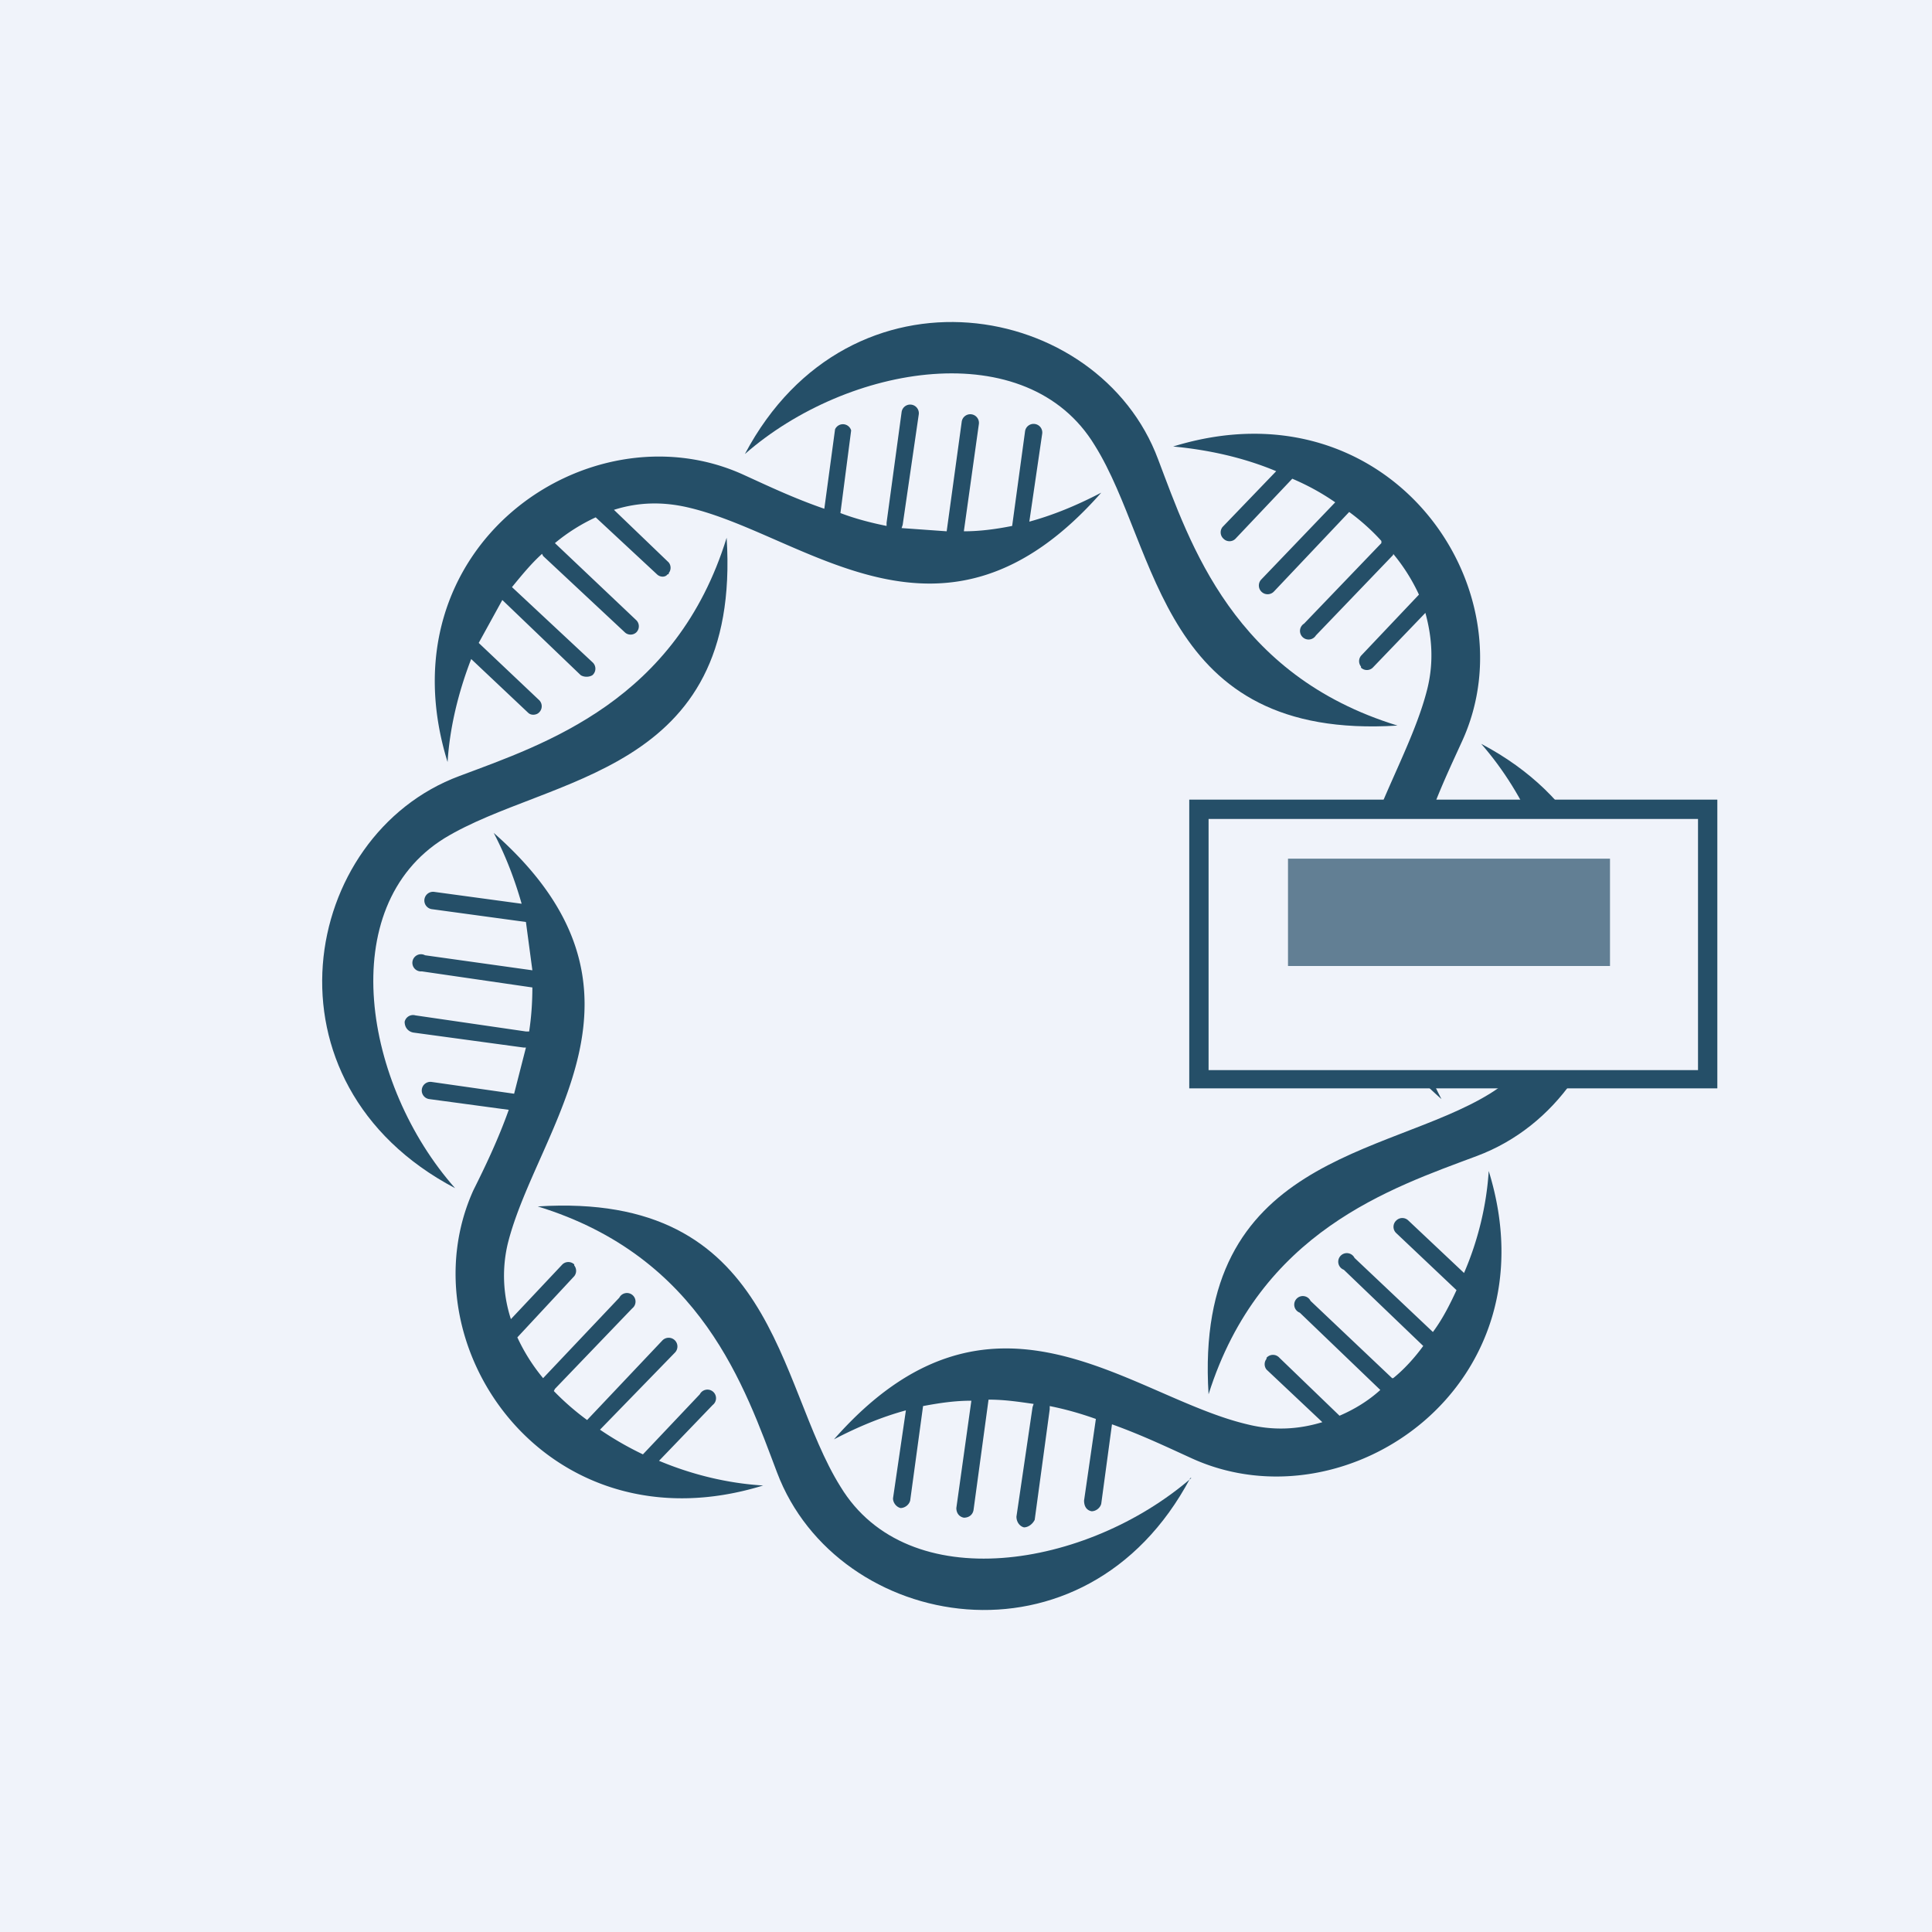 <!-- by TradingView --><svg width="18" height="18" viewBox="0 0 18 18" xmlns="http://www.w3.org/2000/svg"><path fill="#F0F3FA" d="M0 0h18v18H0z"/><path d="M13.8 6.93c.84.96 1.12 2.62.08 3.26-.96.59-2.76.58-2.62 2.8.48-1.52 1.7-1.92 2.5-2.22 1.47-.55 1.9-2.86.04-3.84ZM6.94 4.23c.96-.84 2.63-1.12 3.26-.08.6.96.6 2.75 2.82 2.61-1.53-.47-1.93-1.69-2.23-2.48-.55-1.48-2.87-1.9-3.85-.05ZM4.24 11.07c-.85-.96-1.13-2.62-.1-3.26.97-.59 2.77-.58 2.63-2.8-.47 1.52-1.69 1.92-2.49 2.22-1.48.55-1.9 2.86-.04 3.84ZM11.1 13.77c-.97.84-2.64 1.12-3.27.08-.6-.96-.6-2.75-2.82-2.61 1.53.47 1.93 1.69 2.23 2.48.56 1.48 2.87 1.9 3.85.05Z" fill="#254F68"/><path d="M11.8 12.66a.08.08 0 0 0 0 .1l.52.49c-.23.07-.46.08-.7.02-1.1-.26-2.38-1.53-3.85.14.23-.12.45-.21.67-.27l-.12.82c0 .04.03.08.07.09.04 0 .08-.03.09-.07l.12-.88c.16-.03.3-.05.45-.05l-.14 1c0 .04.02.08.07.09.04 0 .08-.02.09-.07l.14-1.03c.15 0 .28.02.42.04l-.01.03-.15 1.02c0 .05.03.09.07.1.04 0 .08-.03.1-.07l.14-1.03v-.03c.15.03.29.07.43.12l-.11.76c0 .05.02.09.07.1.04 0 .08-.03.09-.07l.1-.74c.28.1.53.22.75.32 1.44.65 3.38-.68 2.76-2.68-.02.32-.1.65-.23.95l-.52-.49a.08.08 0 0 0-.11 0 .08.08 0 0 0 0 .12l.56.53c-.06.13-.13.27-.22.39l-.73-.69a.08.08 0 1 0-.1.11l.74.71c-.08.11-.18.22-.28.3h-.01l-.76-.72a.08.08 0 1 0-.1.11l.75.72c-.11.1-.24.18-.38.24l-.56-.54a.08.08 0 0 0-.12 0ZM12.68 6.22c.03.03.08.03.11 0l.49-.51c.06.22.08.45.02.7-.27 1.1-1.54 2.36.13 3.83a3.2 3.2 0 0 1-.26-.66l.82.11a.08.08 0 1 0 .02-.16l-.88-.12-.06-.45 1.01.15c.04 0 .08-.03.09-.07a.08.08 0 0 0-.07-.09l-1.03-.14c0-.15.02-.29.04-.42h.03l1.03.15a.08.08 0 1 0 .02-.15l-1.03-.15h-.03c.03-.15.07-.29.12-.43l.77.11c.04 0 .08-.02.09-.07a.08.08 0 0 0-.07-.08l-.74-.1c.1-.29.22-.54.32-.76.66-1.43-.68-3.37-2.69-2.75.32.03.65.1.96.23l-.5.52a.08.08 0 0 0 .01.11c.03.03.08.03.11 0l.53-.56c.14.06.27.13.4.22l-.69.72a.08.08 0 1 0 .12.11l.7-.74c.11.08.22.18.3.27v.02l-.72.75a.08.08 0 1 0 .11.11l.72-.75v-.01c.1.12.18.25.24.38l-.54.57a.08.08 0 0 0 0 .1v.01ZM6.23 5.34a.08.08 0 0 0 0-.1l-.51-.49c.22-.07.45-.08.7-.02 1.1.26 2.37 1.53 3.84-.14-.23.12-.45.21-.67.27l.12-.82a.08.08 0 0 0-.07-.09.08.08 0 0 0-.09.07l-.12.88c-.15.03-.3.05-.45.05l.14-1a.08.08 0 0 0-.16-.02l-.14 1.02-.42-.03.01-.03.15-1.03a.08.08 0 0 0-.16-.02l-.14 1.03v.03c-.15-.03-.3-.07-.43-.12l.1-.77A.08.08 0 0 0 7.78 4l-.1.74c-.29-.1-.54-.22-.76-.32-1.44-.65-3.37.68-2.75 2.68.02-.32.1-.65.22-.96l.53.5c.03.03.08.02.1 0a.08.08 0 0 0 0-.12l-.56-.53.22-.4.73.7c.03.02.08.02.11 0a.08.08 0 0 0 0-.12l-.75-.7c.09-.11.18-.22.28-.31l.01.02.76.71c.03.03.08.03.11 0a.08.08 0 0 0 0-.11l-.76-.72c.12-.1.25-.18.38-.24l.57.53c.03.03.08.03.1 0h.01ZM5.35 11.78a.08.08 0 0 0-.11 0l-.48.51a1.3 1.3 0 0 1-.03-.7C5 10.5 6.27 9.23 4.6 7.76c.12.23.2.45.26.66l-.81-.11a.08.08 0 1 0-.03.16l.88.12.06.45-1-.14a.08.08 0 1 0-.03.15l1.03.15c0 .14-.01.28-.03.41H4.9l-1.03-.15a.08.08 0 0 0-.1.06c0 .05.03.09.08.1l1.03.14h.02l-.11.43-.77-.11a.08.08 0 1 0-.02.16l.74.1c-.1.28-.22.53-.33.75-.65 1.44.69 3.37 2.7 2.75-.33-.02-.66-.1-.97-.23l.5-.52a.08.08 0 1 0-.12-.1l-.53.56a3.03 3.03 0 0 1-.4-.23l.7-.72a.08.08 0 1 0-.12-.11l-.7.74a2.44 2.44 0 0 1-.31-.27l.01-.02.72-.75a.08.08 0 1 0-.12-.1l-.71.75c-.1-.12-.18-.25-.24-.38l.53-.57a.08.08 0 0 0 0-.1v-.01Z" fill="#254F68"/><path d="M15.91 7.54h-4.66v2.51h4.66v-2.5Z" fill="#F0F3FA"/><path d="M11.08 7.45H16v2.69h-4.92V7.45Zm.18.18v2.34h4.56V7.63h-4.56Z" fill="#254F68"/><path fill="#254F68" fill-opacity=".7" d="M12 8h3v1h-3z"/></svg>